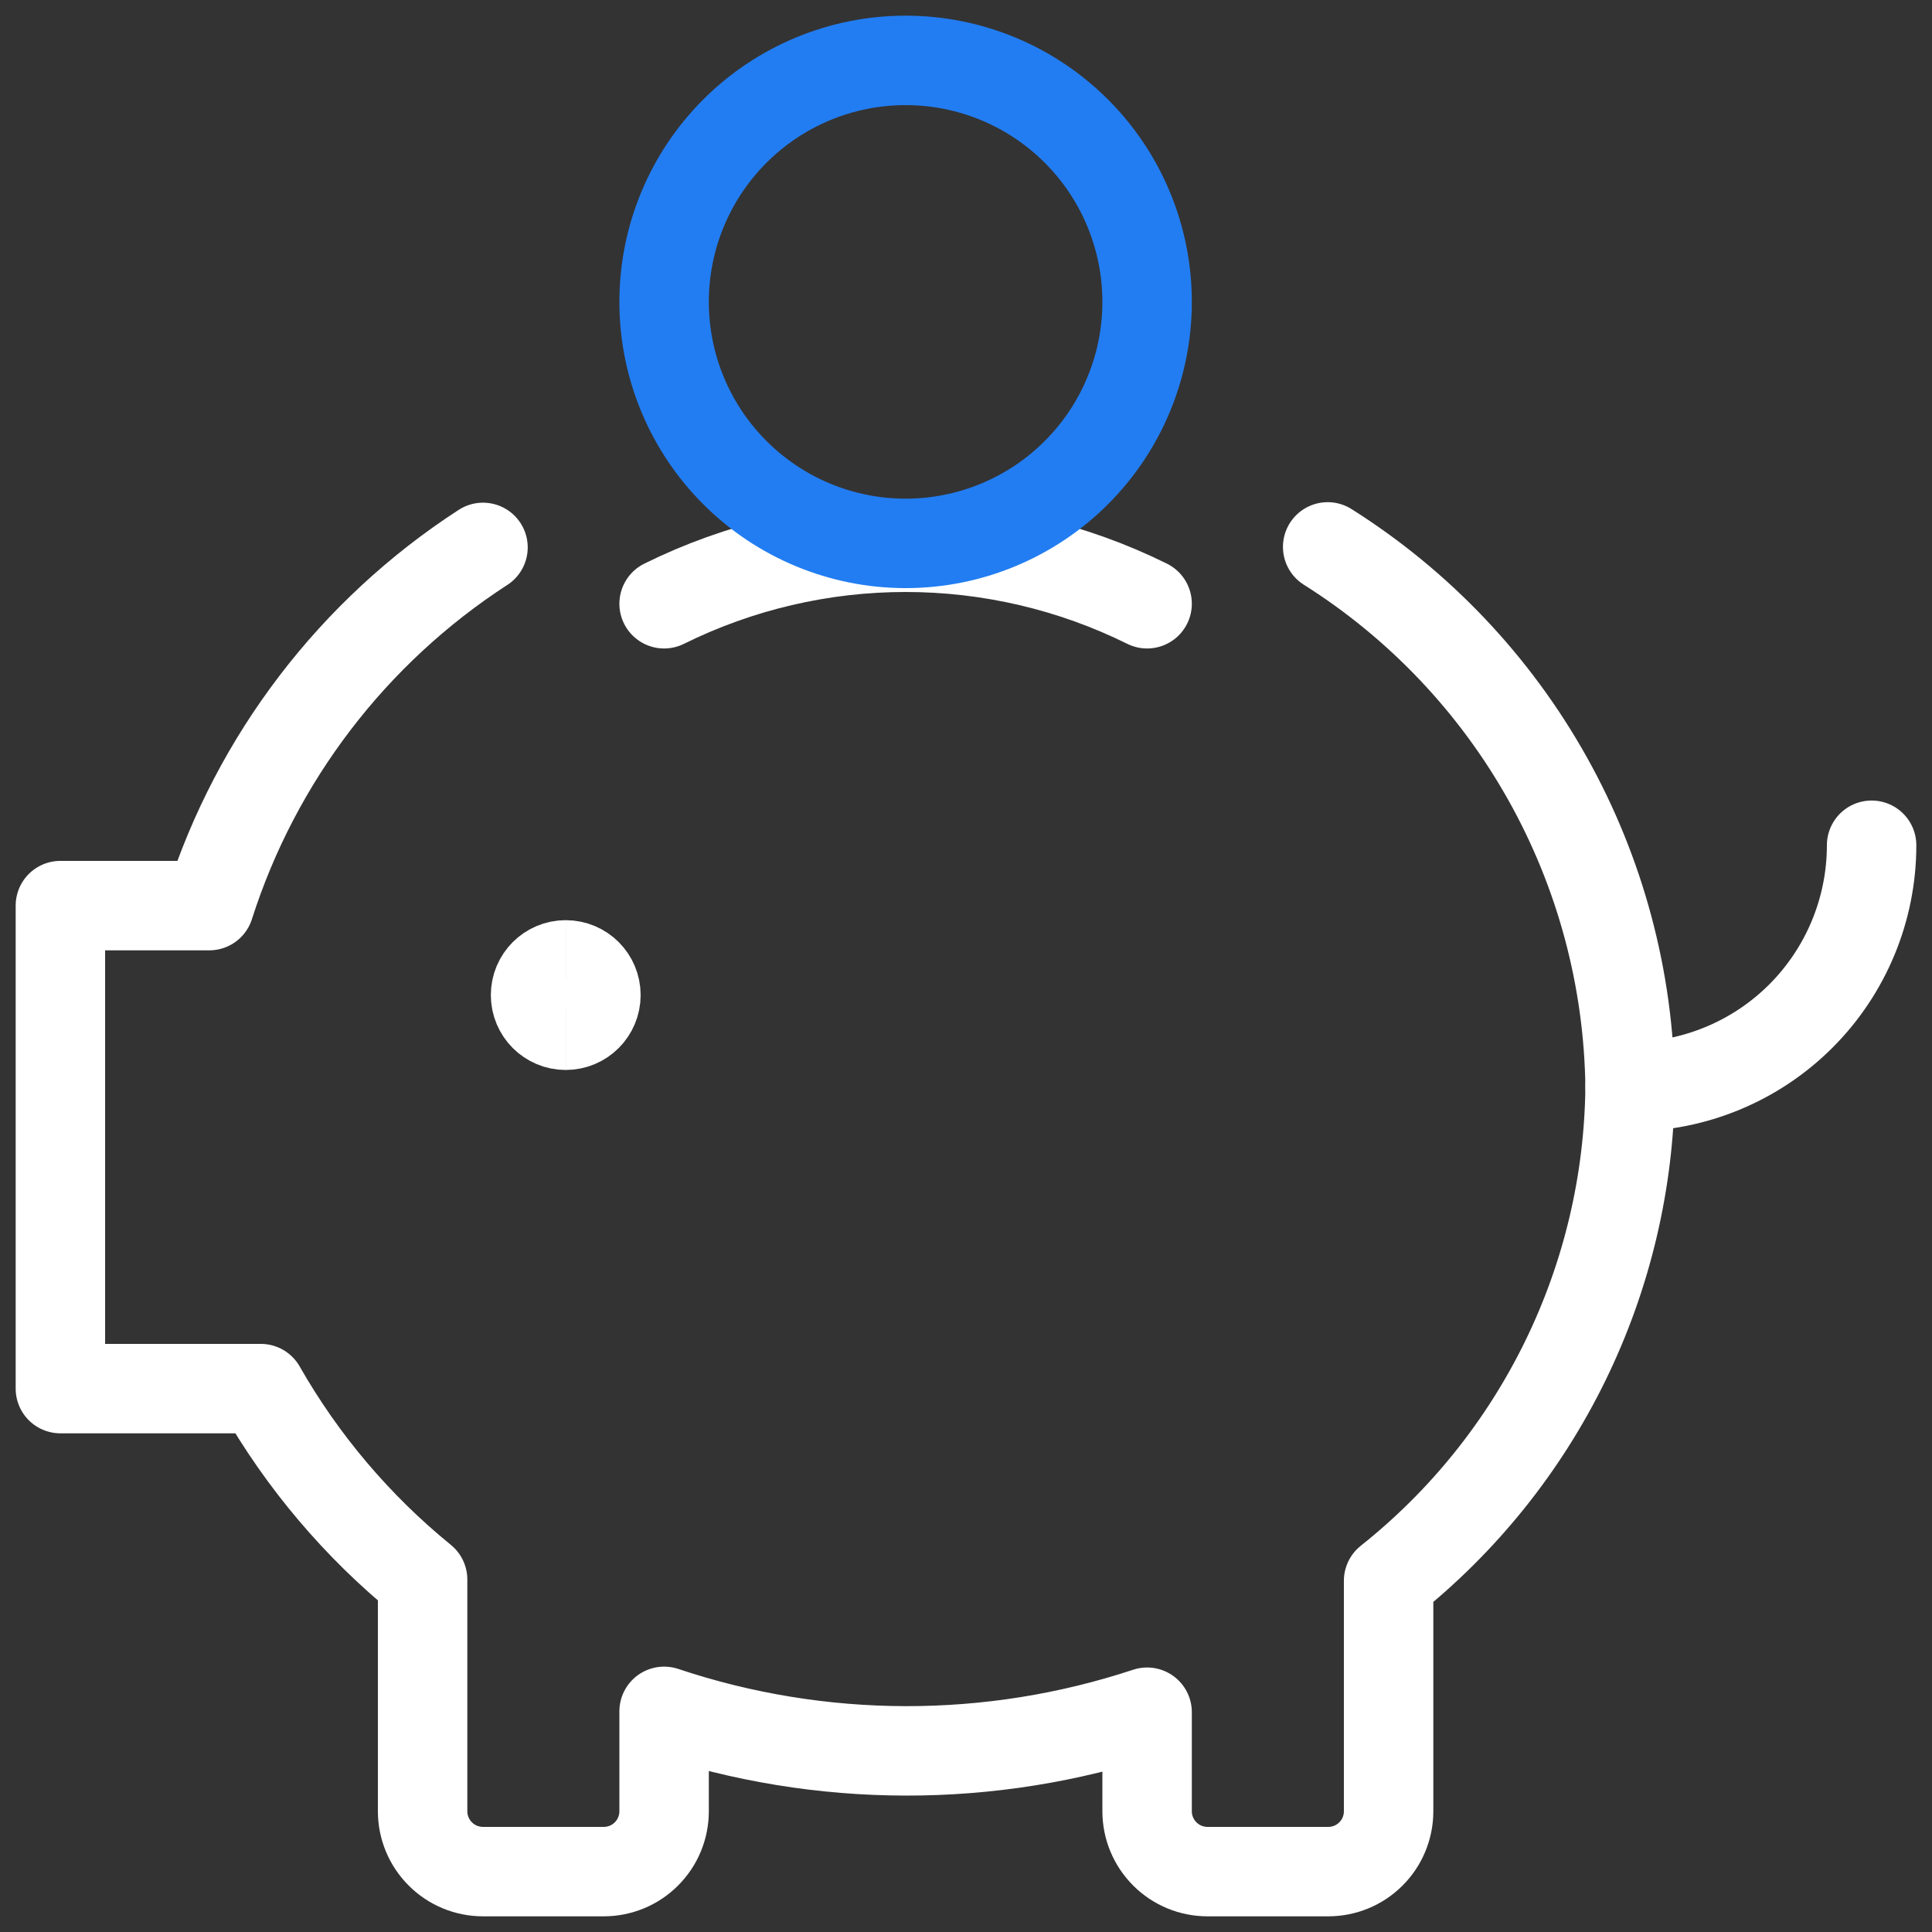 <svg width="54" height="54" viewBox="0 0 54 54" fill="none" xmlns="http://www.w3.org/2000/svg">
<rect x="0" y="0" width="54" height="54" fill="#333333" stroke="none"/>
<g clip-path="url(#clip0_305_287)">
<path d="M52.312 23.625C52.312 25.415 51.601 27.132 50.336 28.398C49.07 29.664 47.353 30.375 45.562 30.375" stroke="white" stroke-width="2.5" stroke-linecap="round" stroke-linejoin="round"/>
<path d="M13.5 15.3C9.869 17.653 7.166 21.191 5.85 25.312H1.688V38.812H7.29C8.455 40.855 9.989 42.665 11.812 44.149V50.625C11.812 51.072 11.99 51.502 12.307 51.818C12.623 52.135 13.052 52.312 13.5 52.312H16.875C17.323 52.312 17.752 52.135 18.068 51.818C18.385 51.502 18.562 51.072 18.562 50.625V47.833C22.942 49.297 27.678 49.306 32.062 47.857V50.625C32.062 51.072 32.24 51.502 32.557 51.818C32.873 52.135 33.302 52.312 33.75 52.312H37.125C37.573 52.312 38.002 52.135 38.318 51.818C38.635 51.502 38.812 51.072 38.812 50.625V44.183C40.894 42.529 42.58 40.431 43.748 38.042C44.916 35.653 45.536 33.034 45.562 30.375C45.523 27.355 44.729 24.392 43.252 21.757C41.776 19.122 39.664 16.898 37.109 15.286" stroke="white" stroke-width="2.5" stroke-linecap="round" stroke-linejoin="round"/>
<path d="M15.812 28.656C15.347 28.656 14.969 28.279 14.969 27.812C14.969 27.346 15.347 26.969 15.812 26.969" stroke="white" stroke-width="2.5"/>
<path d="M15.812 28.656C16.279 28.656 16.656 28.279 16.656 27.812C16.656 27.346 16.279 26.969 15.812 26.969" stroke="white" stroke-width="2.5"/>
<path d="M18.562 16.875C20.661 15.836 22.971 15.296 25.312 15.296C27.654 15.296 29.964 15.836 32.062 16.875" stroke="white" stroke-width="2.5" stroke-linecap="round" stroke-linejoin="round"/>
<path d="M18.562 8.438C18.562 10.228 19.274 11.945 20.54 13.21C21.805 14.476 23.522 15.188 25.312 15.188C27.103 15.188 28.82 14.476 30.085 13.21C31.351 11.945 32.062 10.228 32.062 8.438C32.062 6.647 31.351 4.93 30.085 3.665C28.82 2.399 27.103 1.688 25.312 1.688C23.522 1.688 21.805 2.399 20.54 3.665C19.274 4.93 18.562 6.647 18.562 8.438V8.438Z" stroke="#227df2" stroke-width="2.5" stroke-linecap="round" stroke-linejoin="round"/>
</g>
<defs>
<clipPath id="clip0_305_287">
<rect width="54" height="54" fill="white"/>
</clipPath>
</defs>
</svg>
